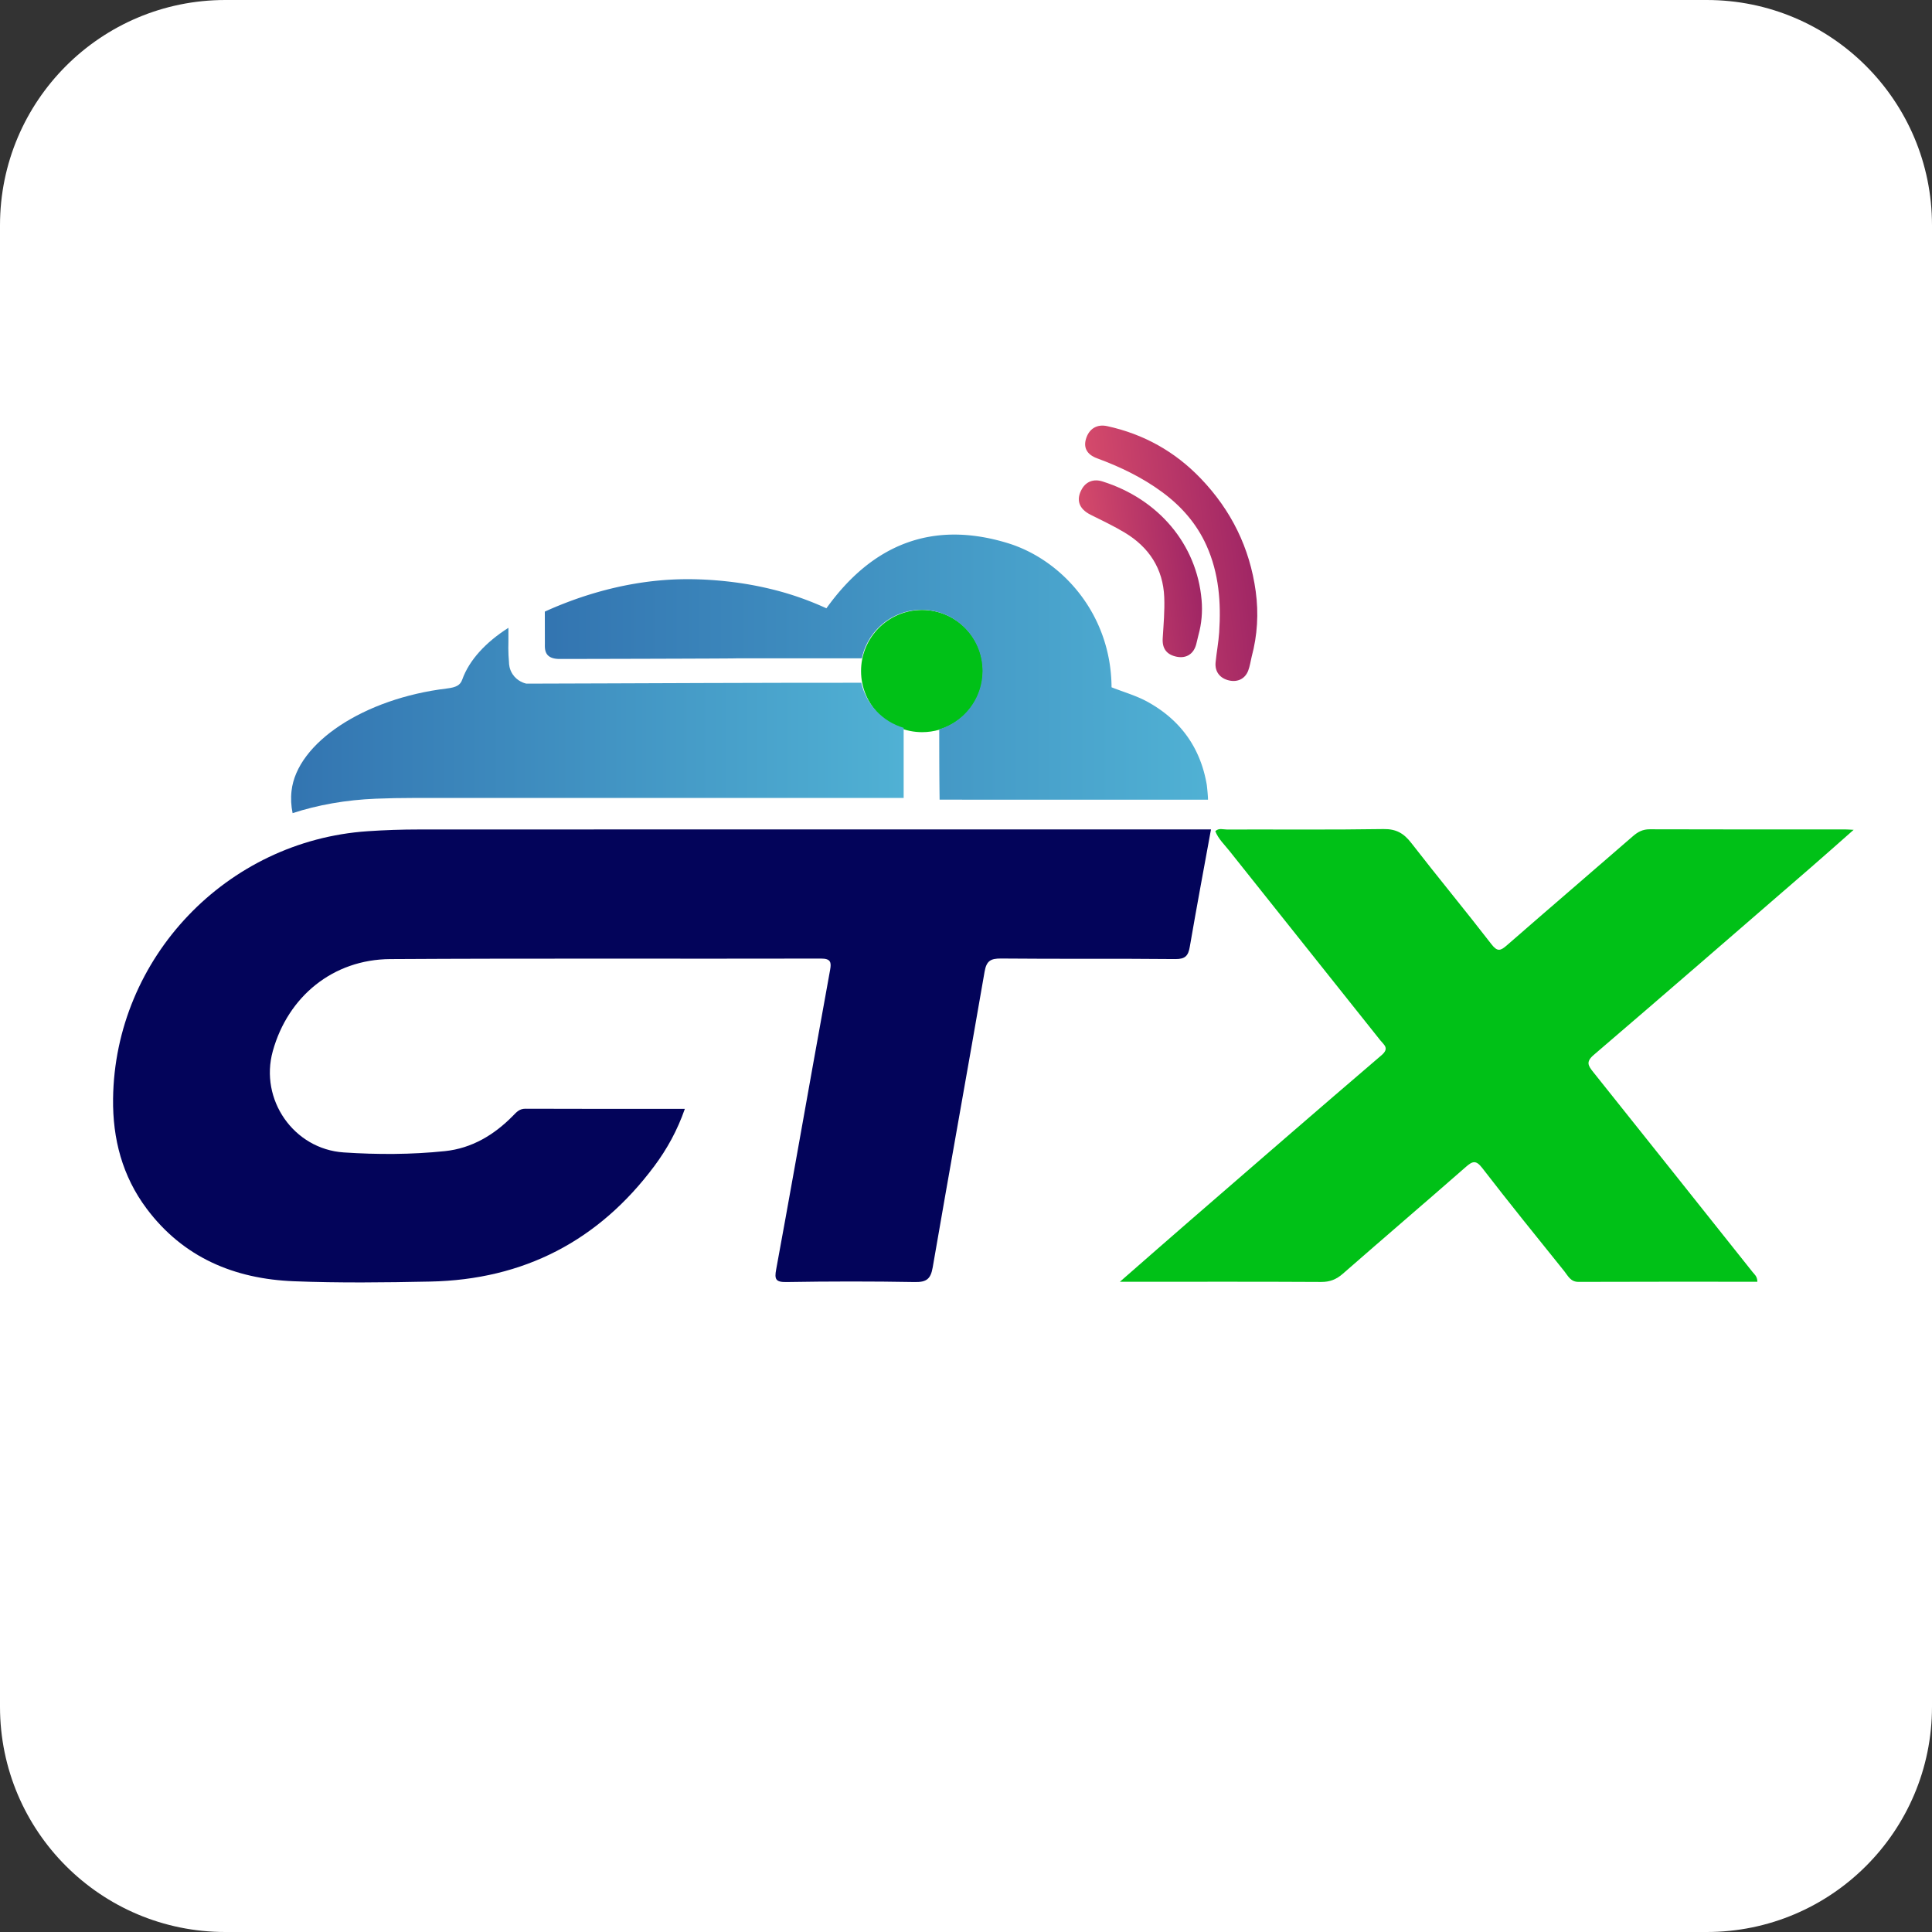 <?xml version="1.0" encoding="UTF-8"?>
<svg data-bbox="0 0 1046 1046" viewBox="0 0 1046 1046" xmlns:xlink="http://www.w3.org/1999/xlink" xmlns="http://www.w3.org/2000/svg" data-type="ugc">
    <rect x="0" y="0" width="1046" height="1046" fill="#333333" stroke="none"/>
    <g>
        <defs>
            <linearGradient gradientUnits="userSpaceOnUse" gradientTransform="rotate(-6.75 9269.998 2713.48)" y2="-699.02" x2="1020.69" y1="-699.02" x1="938.26" id="507d1c5c-8aad-4454-836e-db5d444493f9">
                <stop stop-color="#d54a6b" offset="0"/>
                <stop stop-color="#a02665" offset="1"/>
            </linearGradient>
            <linearGradient xlink:href="#507d1c5c-8aad-4454-836e-db5d444493f9" y2="-692.56" x2="991.06" y1="-692.56" x1="931.36" id="e609497f-bcf1-4734-a868-2996c6affb07"/>
            <linearGradient gradientUnits="userSpaceOnUse" y2="361.21" x2="654.03" y1="361.21" x1="294.97" id="b2a38e3b-7b3c-4607-8631-238d267a23b0">
                <stop stop-color="#3375b1" offset=".01"/>
                <stop stop-color="#50b1d4" offset="1"/>
            </linearGradient>
            <linearGradient xlink:href="#b2a38e3b-7b3c-4607-8631-238d267a23b0" y2="390.07" x2="489.24" y1="390.07" x1="157.6" id="a8a5db57-d172-4c04-939b-00b7426f611f"/>
        </defs>
        <path fill="#ffffff" d="M1046 121.96v802.08c0 67.357-54.603 121.96-121.96 121.96H121.96C54.603 1046 0 991.397 0 924.04V121.96C0 54.603 54.603 0 121.96 0h802.08C991.397 0 1046 54.603 1046 121.96z"/>
        <path d="M655.64 449.03c-3.92 21.53-7.86 42.5-11.47 63.53-.83 4.86-2.41 6.74-7.84 6.69-31.45-.32-62.91 0-94.37-.3-5.69-.05-7.89 1.33-8.9 7.16-9.22 53.39-18.88 106.69-28.09 160.08-1.08 6.26-3.36 8.03-9.67 7.92-23.16-.41-46.33-.39-69.49 0-5.89.1-6.56-1.54-5.59-6.79 6.8-36.91 13.32-73.87 19.94-110.81 3.08-17.16 6.16-34.32 9.28-51.47.71-3.93.38-6.07-4.84-6.06-77.79.18-155.58-.19-233.36.28-30.89.19-55.3 20.18-63.54 49.81-7.29 26.24 11.3 53.07 38.43 54.87 18.25 1.21 36.59 1.18 54.77-.71 14.54-1.52 26.66-8.78 36.85-19.17 1.85-1.89 3.44-3.79 6.65-3.78 28.51.12 57.03.07 86.38.07-4.06 11.64-9.65 21.77-16.56 31.03-30.18 40.45-70.71 61.43-121.27 62.47-24.62.51-49.29.8-73.88-.17-32.13-1.27-59.83-12.81-79.67-39.3-13.19-17.61-18.45-37.86-18.18-59.52.94-76.22 61.35-139.65 137.82-144.83 9.23-.63 18.5-.94 27.76-.94 139.73-.06 279.45-.04 419.18-.04h9.65Z" fill="#03045a"/>
        <path d="M951.45 693.95c-32.51 0-64.66-.06-96.81.07-4.36.02-5.7-3.27-7.7-5.75-14.92-18.54-29.89-37.05-44.43-55.89-3.38-4.38-5.23-3.8-8.85-.63-22.12 19.38-44.48 38.48-66.61 57.84-3.51 3.07-6.98 4.49-11.74 4.47-33.66-.19-67.32-.1-100.98-.1h-8.02c13.57-11.85 25.7-22.51 37.91-33.09 34.54-29.92 69.04-59.88 103.76-89.58 4.43-3.79 1.26-5.62-.67-8.06-27.23-34.2-54.5-68.36-81.71-102.58-2.69-3.38-5.94-6.4-7.63-10.63 1.89-1.87 4.18-.91 6.19-.92 28.29-.08 56.59.21 84.88-.24 6.94-.11 11.02 2.34 15.05 7.54 14.28 18.42 29.16 36.39 43.41 54.83 3.17 4.11 4.86 3.6 8.26.63 22.71-19.81 45.61-39.41 68.35-59.17 2.71-2.35 5.33-3.73 9.08-3.71 35.37.12 70.74.07 106.1.08.89 0 1.77.09 4.29.21-8.47 7.45-15.77 13.98-23.18 20.39-39.14 33.89-78.22 67.83-117.55 101.5-4.37 3.75-3.01 5.82-.25 9.27 28.82 36.04 57.53 72.17 86.27 108.27 1.03 1.29 2.54 2.29 2.59 5.26Z" fill="#00c117"/>
        <path d="M677.66 355.58c-.6 2.51-.96 5.11-1.87 7.5-1.69 4.44-5.74 6.38-10.36 5.32-4.96-1.13-7.79-4.77-7.3-9.79.54-5.43 1.58-10.81 1.94-16.24 1.07-16.12-.11-32-6.87-47.03-5.34-11.88-13.69-21.36-24.18-29.05-10.73-7.87-22.6-13.57-35.06-18.16-5.4-1.99-7.41-5.64-6.04-10.37 1.62-5.59 5.92-8.27 11.51-7.05 19.76 4.31 36.66 13.73 50.63 28.3 16.53 17.23 26.58 37.6 29.8 61.16 1.63 11.93.93 23.77-2.2 35.41Z" fill="url(#507d1c5c-8aad-4454-836e-db5d444493f9)"/>
        <path d="M648.9 343.61c-.47 1.96-.83 3.59-1.26 5.21-1.38 5.22-5.32 7.75-10.46 6.76-5.59-1.08-8.03-4.49-7.68-10.02.46-7.39 1.12-14.81.83-22.19-.6-15.46-8.22-27.1-21.44-35.04-5.93-3.56-12.22-6.53-18.42-9.63-6.35-3.17-8.08-8.13-4.7-14 2.26-3.93 6.3-5.56 11.06-4.06 30.48 9.55 51.12 34.13 53.72 64.16.56 6.45 0 12.88-1.65 18.82Z" fill="url(#e609497f-bcf1-4734-a868-2996c6affb07)"/>
        <path d="M532.21 363.29c0-18.24-14.77-33.03-33.01-33.07-.2 0-.4.01-.6.02-.39 0-.79.02-1.18.04-.45.02-.89.06-1.33.1-.11 0-.21.02-.32.03-16.63 1.75-29.59 15.81-29.59 32.9 0 18.27 14.81 33.09 33.09 33.09 3.21 0 6.32-.47 9.25-1.32v-.07c13.69-4.04 23.69-16.71 23.69-31.71Z" fill="#00c117"/>
        <path d="M653.39 425.09c-3.39-20.23-14.27-35.3-32.1-45.12-6.04-3.33-12.85-5.24-19.49-7.87-.2-39.5-26.71-69.03-56.24-78.06-41.05-12.54-73.48.89-98.14 35.3-5.41-2.48-12.15-5.23-20.09-7.69-2.66-.83-10.52-3.19-21.18-5.09-5.21-.93-21.72-3.63-40.87-2.84-31.17 1.29-56.96 11.34-70.31 17.41l.03 17.25c0 2.8-.57 8.39 7.99 8.39s93.6-.19 95.43-.33l.53-.02h67.68c2.91-13.89 14.53-24.57 28.88-26.08l.32-.03a29.736 29.736 0 0 1 2.51-.14c.2 0 .4-.01.6-.02 18.24.03 33.01 14.82 33.01 33.07 0 14.91-9.87 27.51-23.44 31.63 0 29.89.19 34.99.19 38.07.34.08 144.89.02 145.32.05 0-2.12-.56-7.37-.64-7.89Z" fill="url(#b2a38e3b-7b3c-4607-8631-238d267a23b0)"/>
        <path d="M466.32 369.65c-44.26-.06-137.1.34-137.1.34l-44.28.14c-.94-.22-4.84-1.25-7.38-5.06-1.83-2.74-2-5.49-2-6.64-.1-1.18-.19-2.39-.25-3.64-.12-2.59-.13-5.05-.05-7.36v-7.53c-12.32 7.85-21.24 17.49-25 28.04-1.08 3.03-3.23 4.2-8.35 4.82-44.88 5.41-81.16 29.44-84.07 55.44-.46 4.09-.24 8.11.58 12.04 13.51-4.41 28.81-7.18 45.13-7.82 6.71-.27 13.46-.4 20.19-.4 88.5-.02 177-.02 265.51-.02v-37.95c-11.42-3.35-20.27-12.69-22.92-24.39Z" fill="url(#a8a5db57-d172-4c04-939b-00b7426f611f)"/>
    </g>
</svg>

